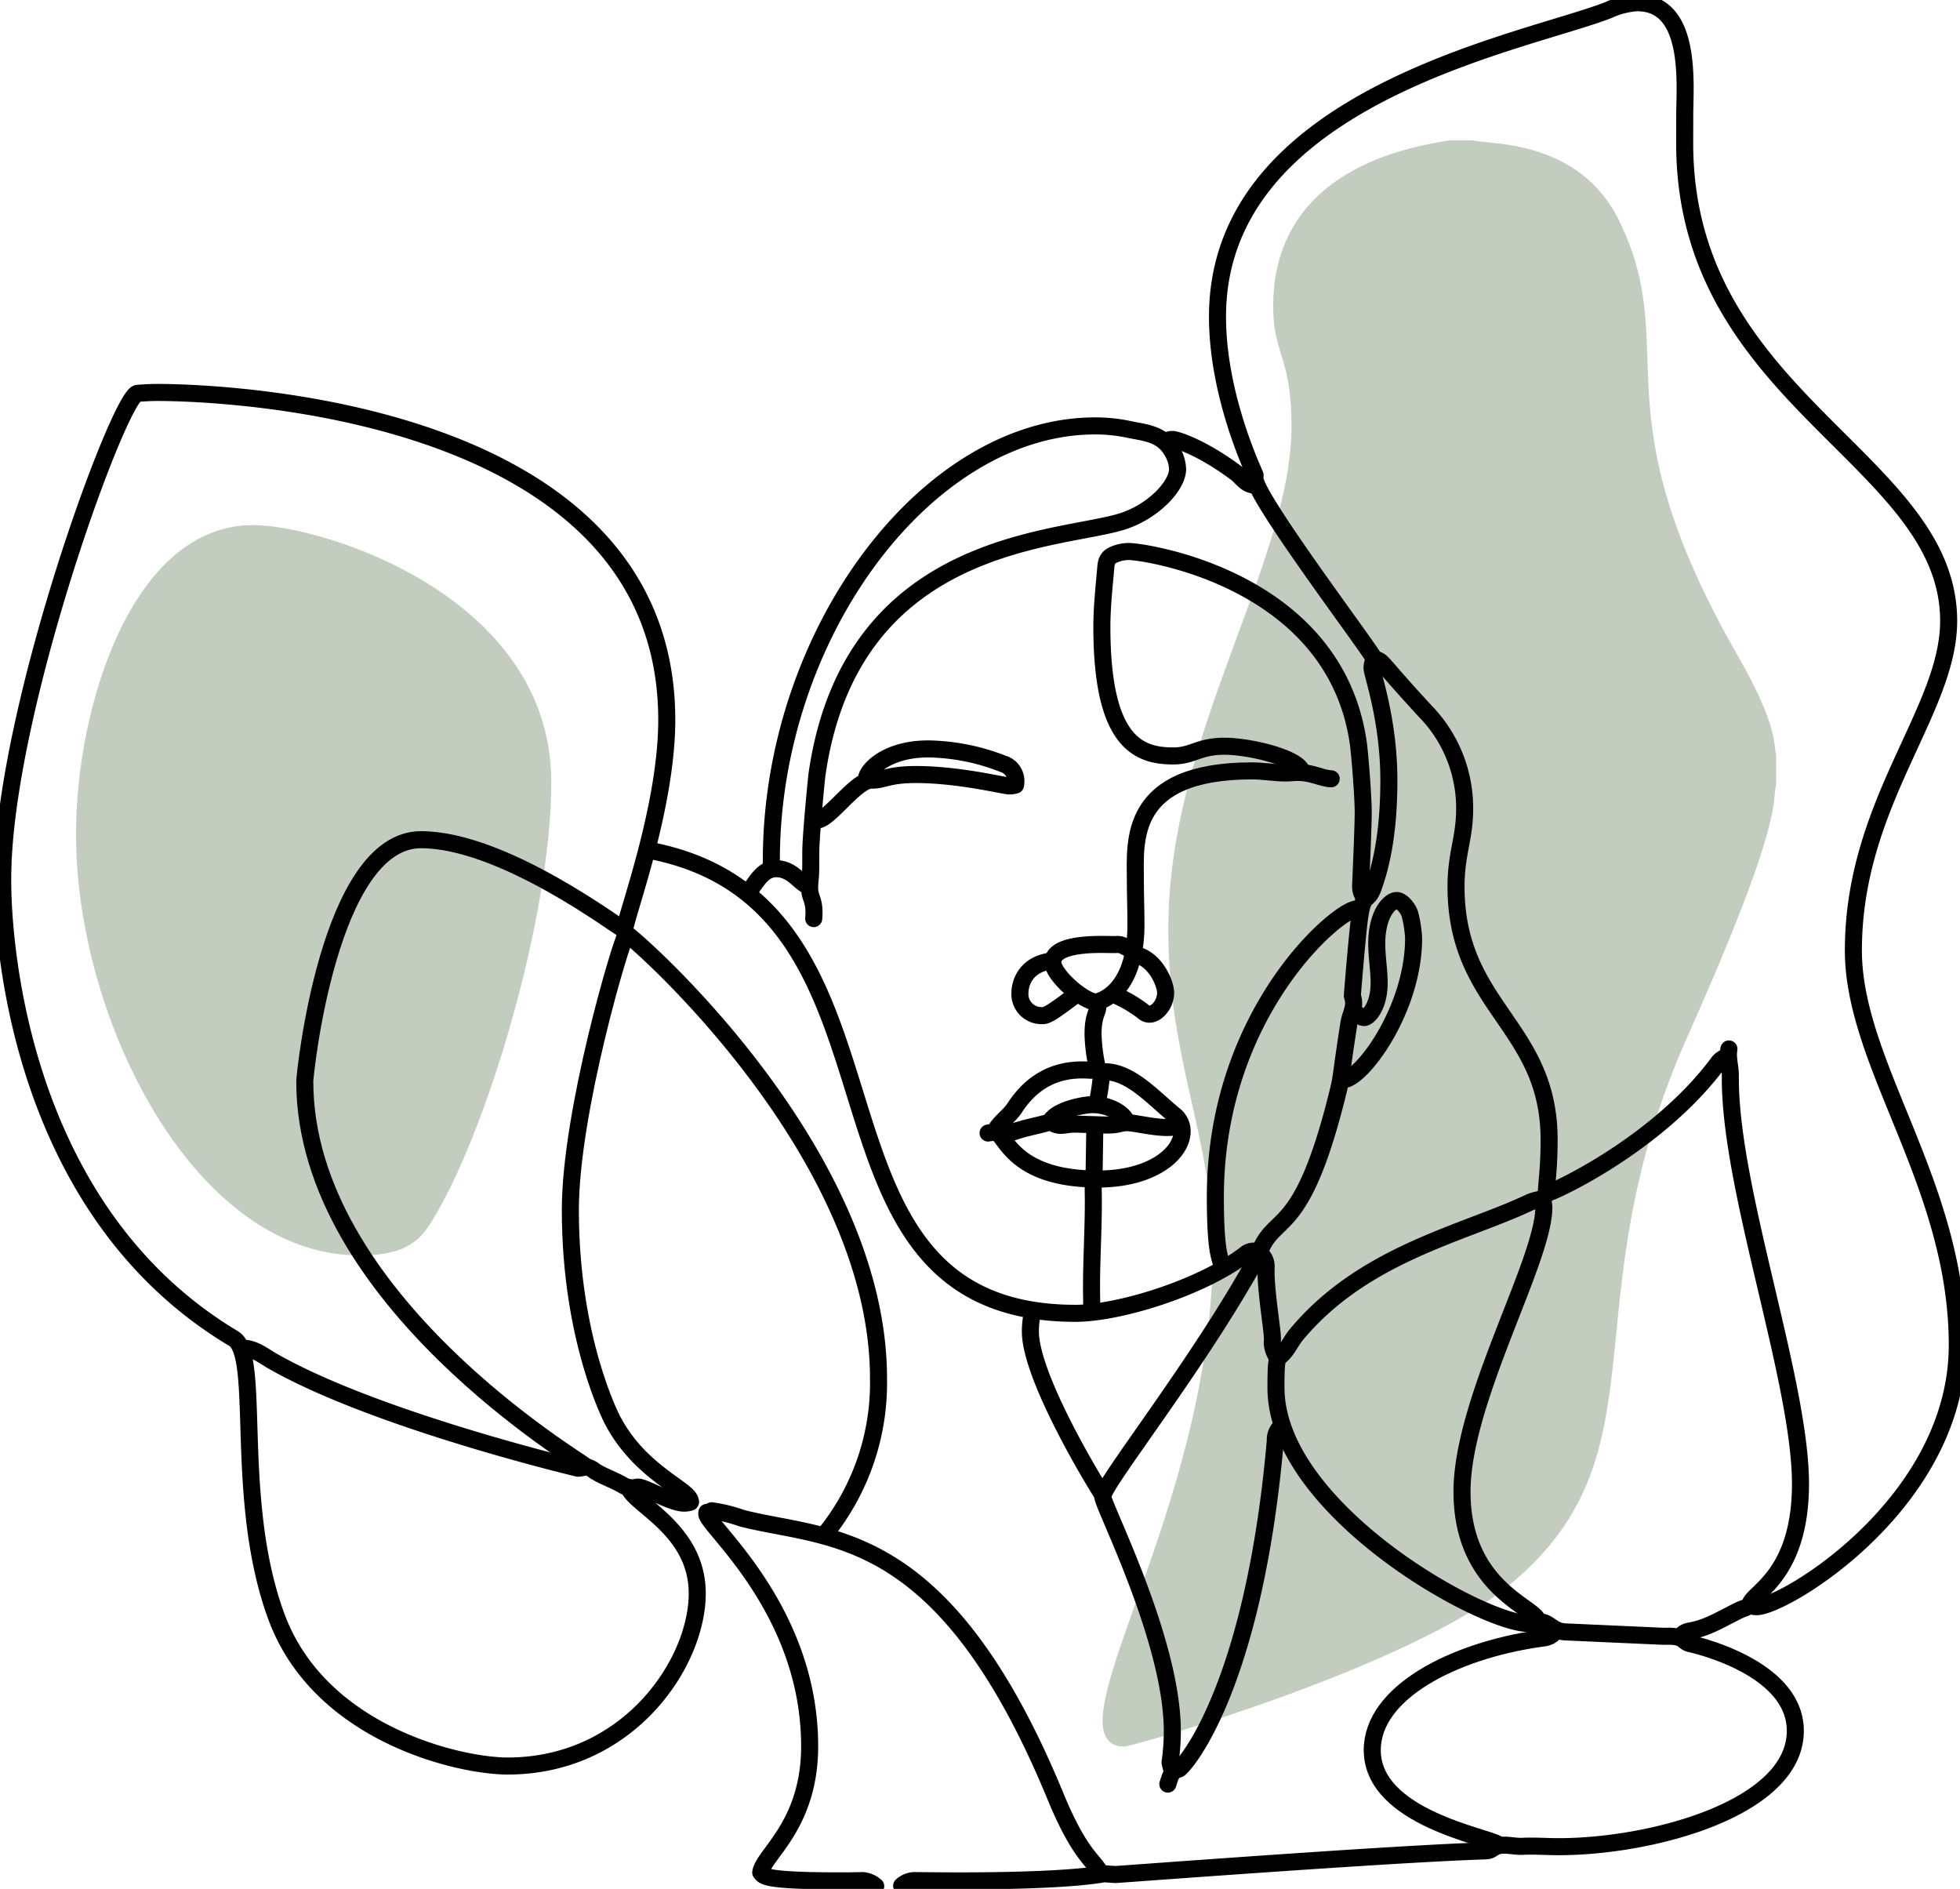 <svg xmlns="http://www.w3.org/2000/svg" xmlns:xlink="http://www.w3.org/1999/xlink" width="344.979" height="332.407" viewBox="0 0 344.979 332.407">
  <defs>
    <clipPath id="clip-path">
      <rect id="Rectangle_1442" data-name="Rectangle 1442" width="344.979" height="332.407" fill="none"/>
    </clipPath>
  </defs>
  <g id="Group_2807" data-name="Group 2807" transform="translate(-995.021 -2423.277)">
    <g id="Group_2583" data-name="Group 2583" transform="translate(995.021 2423.277)">
      <g id="Group_2582" data-name="Group 2582" clip-path="url(#clip-path)">
        <path id="Path_2959" data-name="Path 2959" d="M727.448,190.91c-.845,2.944,1.755,5.444-15.572,44.2-21.184,47.385-3.36,73.052-30.976,96.284-17.453,14.683-66.746,28.761-68.2,28.761-1.106,0-3.812-.173-3.812-4.551,0-12.047,19.385-45.316,19.385-82.627,0-20.316-7.814-33.053-7.814-56.81,0-34.161,21.683-64.147,21.683-88.4,0-12.187-3.225-12.528-3.225-21.089,0-25.569,27.207-28.37,30.892-29.181h4.271c2.813.778,18.732-.312,25.792,14.261,11.1,22.914-4.246,32.782,20.891,76.562,7.217,12.57,6.157,15.721,6.688,17.253Z" transform="translate(-414.825 -52.797)" fill="#c2cdbf"/>
        <path id="Path_2960" data-name="Path 2960" d="M42.013,344.459v-.514c0-21.607,9.665-54.033,31.194-54.033,11.877,0,52.447,12.328,52.447,45.261,0,23.973-11.656,62.723-21.476,77.966-2.691,4.177-6.57,5.287-12.364,5.287-28.842,0-49.8-41.29-49.8-73.966" transform="translate(-28.623 -197.512)" fill="#c2cdbf"/>
        <path id="Path_2961" data-name="Path 2961" d="M766.037,283.471a2.564,2.564,0,0,0,1.211.293c4.9,0,35.323-18.243,35.323-46.045,0-28.317-18.289-49.264-18.289-69.459,0-25.954,16.769-42.068,16.769-57.969,0-28.6-46.462-38.912-46.462-84.065,0-1.631.011-3.262.011-4.893,0-5.4,1.4-19.833-8.374-19.833a14.087,14.087,0,0,0-5.056,1.295c-14.82,5.776-68.808,15.163-68.808,53.965,0,14.226,6.618,27.668,6.618,27.893,0,.086-.035.234-.035.542,0,3.41,21.016,31.056,21.016,31.819a3.517,3.517,0,0,0-.4,1.573c0,1.052,2.964,9.078,2.964,19.755,0,9.583-1.47,15.362-2.785,18.96-1.026,2.807-1.817.374-2.493,6.208-.455,3.918-1.156,12.71-1.156,12.742a4.379,4.379,0,0,1,.237,1.263c0,1.215-.647,2.353-.831,3.535-1.705,10.957-1.115,8.921-2.177,13.134-6.212,24.664-10.905,20.262-13.526,27.094" transform="translate(-458.07 -1.022)" fill="none" stroke="#000" stroke-linecap="round" stroke-linejoin="round" stroke-width="3"/>
        <path id="Path_2962" data-name="Path 2962" d="M146.314,417.5a42.255,42.255,0,0,0,9.334-27.3c0-40.042-42.875-77.416-44.291-78.172a.743.743,0,0,1-.389-.711c0-1.969,7.41-21.349,7.41-36.995,0-58.345-88.4-57.626-89.811-57.626-1.1,0-2.222.078-3.325.15C22.1,217.052,1.5,273.158,1.5,302.26c0,1.407-.913,56.113,40.628,80.922,4.972,2.97-.092,28.334,7.556,48.979,7.656,20.667,32.19,26.251,40.687,26.251,21.207,0,33.372-18.067,33.372-30.376,0-10.99-10.573-15.349-11.984-18.41" transform="translate(-1.022 -147.632)" fill="none" stroke="#000" stroke-linecap="round" stroke-linejoin="round" stroke-width="3"/>
        <path id="Path_2963" data-name="Path 2963" d="M224.44,479.32c-.05,0-.1.007-.146.007-.5,0-20.94-15.686-35.532-15.686-16.235,0-20.451,41.424-20.451,42.51,0,38.416,49.23,67.239,49.356,67.707" transform="translate(-114.668 -315.872)" fill="none" stroke="#000" stroke-linecap="round" stroke-linejoin="round" stroke-width="3"/>
        <path id="Path_2964" data-name="Path 2964" d="M654.82,365.528a3.109,3.109,0,0,1-.757-2.239c0-.277.453-10.129.453-12.749,0-3.233-.637-10.653-.837-12.1-4-29.1-37.668-33.916-40.388-33.916a6.419,6.419,0,0,0-2.013.306c-1.37.446-1.934.92-2.06,2.371-.3,3.52-.7,7.039-.7,10.576,0,20.3,6.413,22.721,12.557,22.721,3.491,0,4.417-1.709,9.034-1.709,4.343,0,12.516,1.97,13.513,4.209" transform="translate(-414.577 -207.469)" fill="none" stroke="#000" stroke-linecap="round" stroke-linejoin="round" stroke-width="3"/>
        <path id="Path_2965" data-name="Path 2965" d="M390.352,835.041a2.463,2.463,0,0,0-.017.283c0,2.115,18.1,16.764,18.1,40.874,0,13.912-8.131,19.024-8.609,22.214.556.642.446,1.48,14.029,1.48,2.246,0,3.77-.051,3.925-.051a3.974,3.974,0,0,1,2.282.988" transform="translate(-265.929 -568.901)" fill="none" stroke="#000" stroke-linecap="round" stroke-linejoin="round" stroke-width="3"/>
        <path id="Path_2966" data-name="Path 2966" d="M497.933,579.913A3.465,3.465,0,0,1,500.5,579c.355,0,4.278.049,7.477.049,20.41,0,25.236-1.247,25.507-1.247.7,0,1.452.117,2.181.117.5,0,48.811-3.665,64.963-4.151,1.574-.047,1.223-1.006,3.423-1.006.929,0,1.877.207,2.8.207.351,0,.683-.041,1.821-.041,1.625,0,3.251.1,4.88.1,16.534,0,41.675-6.791,41.675-20.391,0-11.323-18.106-15.241-18.531-15.34-1.314-.307-.915-1.307-3.8-1.307-.324,0-.651.009-.975.009-.032,0-17.169-.77-17.2-.772-2.382-.142-2.762-1.771-4.589-1.771-.812,0-.979.3-1.779.3-8.426,0-44.538-20.212-44.538-41.508,0-4.931.191-5.093.741-5.544,1.251-1.028,1.828-2.559,2.843-3.782,11.781-14.2,29.389-17.783,40.832-23.165,2.3-1.084,3.066-.059,3.219-2.632.109-1.846.441-3.935.441-8.527,0-20.124-16.38-23.288-16.38-44.5,0-5.957,1.516-8.391,1.516-13.8a24.414,24.414,0,0,0-6.913-17.063c-8.207-8.882-7.448-8.866-8.837-9.13" transform="translate(-339.234 -248.053)" fill="none" stroke="#000" stroke-linecap="round" stroke-linejoin="round" stroke-width="3"/>
        <path id="Path_2967" data-name="Path 2967" d="M433.393,321.868q.048-.526.048-1.05c0-2.474-.762-2.5-.762-4.43,0-1.237.2-1.3.2-4.518,0-.556,0-1.113,0-1.67,0-2.909,1-13.039,1.1-13.759,6.108-42.25,43.962-40.945,54.286-44.652,5.251-1.886,9.176-6.225,9.176-9.027a6.546,6.546,0,0,0-1.076-3.319c-1.778-2.954-4.7-3.067-7.415-3.648a28.645,28.645,0,0,0-6.013-.629c-29.613,0-57,36.525-57,76.466v.165c0,.132-.007.264-.007.4a1.37,1.37,0,0,0,.144.688" transform="translate(-290.173 -160.216)" fill="none" stroke="#000" stroke-linecap="round" stroke-linejoin="round" stroke-width="3"/>
        <path id="Path_2968" data-name="Path 2968" d="M324.777,516.306c-.78.815-9.8,31.006-9.8,48.363,0,22.855,7.283,36.734,7.45,37.051,4.923,9.349,13.508,12.093,13.681,14.237" transform="translate(-214.59 -351.751)" fill="none" stroke="#000" stroke-linecap="round" stroke-linejoin="round" stroke-width="3"/>
        <path id="Path_2969" data-name="Path 2969" d="M936.913,579.186a5.361,5.361,0,0,0-.083.974c0,1.216.335,2.416.335,3.644,0,.1,0,.292,0,.683,0,19.568,12.345,53.208,12.345,71.233,0,15.855-8.153,18.99-8.826,21.032-.239.725-1.118.818-1.761,1.12-2.69,1.262-5.2,2.925-8.156,3.59-.8.18-1.666.208-2.211.968" transform="translate(-632.608 -394.591)" fill="none" stroke="#000" stroke-linecap="round" stroke-linejoin="round" stroke-width="3"/>
        <path id="Path_2970" data-name="Path 2970" d="M358.3,469.472c50.114,9.461,22.834,81.487,75.105,81.487,7.7,0,22.3-4.526,29.945-10.435a2.244,2.244,0,0,1,1.376-.513,2.188,2.188,0,0,1,1.172.363" transform="translate(-244.102 -319.844)" fill="none" stroke="#000" stroke-linecap="round" stroke-linejoin="round" stroke-width="3"/>
        <path id="Path_2971" data-name="Path 2971" d="M821.542,662.881a3,3,0,0,1,.248,1.213c0,9.375-14.4,33.955-14.4,50.006,0,17.064,12.975,20.277,13.322,22.722" transform="translate(-550.062 -451.611)" fill="none" stroke="#000" stroke-linecap="round" stroke-linejoin="round" stroke-width="3"/>
        <path id="Path_2972" data-name="Path 2972" d="M134.965,744.408c1.919.151,3.4,1.378,4.946,2.263,18.169,10.4,53.76,18.861,53.791,18.861a7.19,7.19,0,0,0,1.39-.255,3.351,3.351,0,0,1,1.5.724c1.546.979,3.287,1.541,4.865,2.442a3.432,3.432,0,0,0,1.721.536c.52,0,.661-.128,1.1-.128,1.141,0,5.894,2.822,8.06,2.822a3.681,3.681,0,0,0,1.13-.173" transform="translate(-91.95 -507.154)" fill="none" stroke="#000" stroke-linecap="round" stroke-linejoin="round" stroke-width="3"/>
        <path id="Path_2973" data-name="Path 2973" d="M392.987,834.174a25.9,25.9,0,0,1,5.242,1.282c15.167,3.957,35.487.956,55.305,49.023,4.279,10.378,6.744,11.163,7.867,13.411" transform="translate(-267.736 -568.31)" fill="none" stroke="#000" stroke-linecap="round" stroke-linejoin="round" stroke-width="3"/>
        <path id="Path_2974" data-name="Path 2974" d="M696.539,501.9a2.1,2.1,0,0,0-.442-.048c-3.289,0-24.919,18.211-24.919,50.708,0,9.432.79,11.018,1.313,12.089" transform="translate(-457.263 -341.903)" fill="none" stroke="#000" stroke-linecap="round" stroke-linejoin="round" stroke-width="3"/>
        <path id="Path_2975" data-name="Path 2975" d="M789.984,900.523c-.619,1.193-1.851,1.2-2.906,1.358-15.027,2.194-29.255,9.488-29.255,19.611,0,11.962,20.489,15.249,22.21,16.625" transform="translate(-516.293 -613.513)" fill="none" stroke="#000" stroke-linecap="round" stroke-linejoin="round" stroke-width="3"/>
        <path id="Path_2976" data-name="Path 2976" d="M664.567,788.64a3.155,3.155,0,0,0-.713,2.21c-3.872,44.126-16.328,57.6-16.983,57.756-1.412.34-1.553,1.572-1.93,2.645" transform="translate(-439.388 -537.288)" fill="none" stroke="#000" stroke-linecap="round" stroke-linejoin="round" stroke-width="3"/>
        <path id="Path_2977" data-name="Path 2977" d="M741.646,528.729h.079c3.126,0,12.354-12.251,12.354-24.888a20.926,20.926,0,0,0-.593-3.99c-.221-1.126-1.485-2.639-2.388-2.639-1.141,0-3.506,2.234-3.506,7.583,0,2.327.421,4.641.421,6.969,0,3.974-1.849,6.04-2.64,6.04-.45,0-.988-.358-1.793-1.1" transform="translate(-505.272 -338.743)" fill="none" stroke="#000" stroke-linecap="round" stroke-linejoin="round" stroke-width="3"/>
        <path id="Path_2978" data-name="Path 2978" d="M630.4,427.028c-1.614-.04-3.317-1.121-5.928-1.121-.806,0-1.005.1-2.083.1-1.956,0-3.945-.371-5.933-.371-21.991,0-20.525,12.6-20.525,19.177,0,2.621.105,5.244.105,7.865,0,12.409-6.861,13.632-7.005,13.632-2.2,0-7.63-4.766-7.63-7,0-1.948,2.632-3.139,8.563-3.139.66,0,1.323.028,1.984.028.614,0,.824-.023.946-.023.963,0,1.6.85,2.534.85h.006" transform="translate(-396.097 -289.978)" fill="none" stroke="#000" stroke-linecap="round" stroke-linejoin="round" stroke-width="3"/>
        <path id="Path_2979" data-name="Path 2979" d="M636.344,693.237c-10.354,18.969-27.352,40.239-27.352,42.4,0,1.657,12.247,25.313,12.247,41.341a40.444,40.444,0,0,1-.4,5.471,9.884,9.884,0,0,0,.437,1.591" transform="translate(-414.897 -472.292)" fill="none" stroke="#000" stroke-linecap="round" stroke-linejoin="round" stroke-width="3"/>
        <path id="Path_2980" data-name="Path 2980" d="M886.637,583.522a2.831,2.831,0,0,0-1.67,1.235c-10.84,14.413-28.987,22.56-29.446,22.56a1.522,1.522,0,0,1-.258-.022" transform="translate(-582.678 -397.545)" fill="none" stroke="#000" stroke-linecap="round" stroke-linejoin="round" stroke-width="3"/>
        <path id="Path_2981" data-name="Path 2981" d="M569.445,724.026a14.881,14.881,0,0,0-.424,3.545c0,8.376,12.306,28.2,12.587,28.52" transform="translate(-387.665 -493.268)" fill="none" stroke="#000" stroke-linecap="round" stroke-linejoin="round" stroke-width="3"/>
        <path id="Path_2982" data-name="Path 2982" d="M450.231,425.962a1.416,1.416,0,0,0,.376.053c2.04,0,6.786-7.006,9.481-7.006.086,0,.112,0,.213,0,2.013,0,2.794-.985,7.641-.985,7.615,0,15.5,2.005,16.434,2.005a3.925,3.925,0,0,0,1.1-.151,4,4,0,0,0,.066-.711,3.157,3.157,0,0,0-2.275-3.028,37.417,37.417,0,0,0-13.145-2.622c-7.389,0-10.906,3.8-10.906,5.368v.025" transform="translate(-306.735 -281.725)" fill="none" stroke="#000" stroke-linecap="round" stroke-linejoin="round" stroke-width="3"/>
        <path id="Path_2983" data-name="Path 2983" d="M603.235,651.172a7.709,7.709,0,0,0-.146,1.661c0,.506.022,1.02.022,2.416,0,4.953-.317,9.9-.317,14.854,0,1.515.028,2.277.028,2.512,0,.162,0,.324,0,.486a2.9,2.9,0,0,0,.141,1.014" transform="translate(-410.674 -443.634)" fill="none" stroke="#000" stroke-linecap="round" stroke-linejoin="round" stroke-width="3"/>
        <path id="Path_2984" data-name="Path 2984" d="M568.838,530.617c-4.864.566-5.578,4.305-5.578,5.539a3.8,3.8,0,0,0,3.716,4.073c.868,0,1.112.133,6.285-3.807" transform="translate(-383.74 -361.501)" fill="none" stroke="#000" stroke-linecap="round" stroke-linejoin="round" stroke-width="3"/>
        <path id="Path_2985" data-name="Path 2985" d="M564.708,590.027a1.675,1.675,0,0,1-1,.285c-.278,0-.652-.055-1.515-.055-5.076,0-8.994,2.277-11.863,6.676-.985,1.511-2.62,2.486-3.486,4.131-.127.243-.789.205-1.2.3" transform="translate(-371.733 -401.976)" fill="none" stroke="#000" stroke-linecap="round" stroke-linejoin="round" stroke-width="3"/>
        <path id="Path_2986" data-name="Path 2986" d="M567.8,554.034a1.577,1.577,0,0,1,.115.592c0,1.027-.841,1.437-.841,4.844a29.8,29.8,0,0,0,.723,5.759.924.924,0,0,0,1,.837l.027,0c.083,0,.145-.006.33-.006,4.532,0,8.581,4.645,12.2,7.59a3.62,3.62,0,0,1,1.4,2.882c0,3.851-5.176,8.406-14.836,8.406-14.966,0-16.223-7.808-17.946-8.235" transform="translate(-374.687 -377.455)" fill="none" stroke="#000" stroke-linecap="round" stroke-linejoin="round" stroke-width="3"/>
        <path id="Path_2987" data-name="Path 2987" d="M696.546,692.8a2.791,2.791,0,0,1,.843,2.209c0,.148-.008.309-.008.7,0,3.87,1.127,10.269,1.127,11.854,0,.458-.034.563-.034.815a4.867,4.867,0,0,0,.837,2.387" transform="translate(-474.546 -471.994)" fill="none" stroke="#000" stroke-linecap="round" stroke-linejoin="round" stroke-width="3"/>
        <path id="Path_2988" data-name="Path 2988" d="M659.556,250.662c-1.471-.06-2.155-1.351-3.155-2.1-5.794-4.349-10.395-5.925-11.263-5.925a2.064,2.064,0,0,0-1.06.287" transform="translate(-438.801 -165.303)" fill="none" stroke="#000" stroke-linecap="round" stroke-linejoin="round" stroke-width="3"/>
        <path id="Path_2989" data-name="Path 2989" d="M615.453,534.195a22.818,22.818,0,0,1,5.138,3.014,1.52,1.52,0,0,0,1.028.4c1.312,0,2.842-1.773,2.842-3.8,0-1.463-1.683-5.861-5.277-6.661" transform="translate(-419.299 -359.136)" fill="none" stroke="#000" stroke-linecap="round" stroke-linejoin="round" stroke-width="3"/>
        <path id="Path_2990" data-name="Path 2990" d="M580.76,619.516a2.3,2.3,0,0,0,1.621.582c.779,0,1.3-.207,2.378-.207,1.133,0,4.859.156,5.705.156,2.271,0,2.325-.414,3.522-.414,1.362,0,4.576.847,7.062.847a9.916,9.916,0,0,0,2.38-.272" transform="translate(-395.663 -422.067)" fill="none" stroke="#000" stroke-linecap="round" stroke-linejoin="round" stroke-width="3"/>
        <path id="Path_2991" data-name="Path 2991" d="M604.316,622.118q-.069,4.491-.138,8.984" transform="translate(-411.617 -423.84)" fill="none" stroke="#000" stroke-linecap="round" stroke-linejoin="round" stroke-width="3"/>
        <path id="Path_2992" data-name="Path 2992" d="M575.573,612.832c-.315-1.283-3-2.924-5.924-2.924-1.506,0-6.207.882-7.412,2.883-.373.619-5.091,1.045-8.363,2.667" transform="translate(-377.346 -415.521)" fill="none" stroke="#000" stroke-linecap="round" stroke-linejoin="round" stroke-width="3"/>
        <path id="Path_2993" data-name="Path 2993" d="M415.1,483.037c1.211-1.735,2.273-3.391,4.351-3.391,2.893,0,4.289,2.777,5.6,2.977" transform="translate(-282.805 -326.775)" fill="none" stroke="#000" stroke-linecap="round" stroke-linejoin="round" stroke-width="3"/>
        <path id="Path_2994" data-name="Path 2994" d="M606.6,592.2a6.408,6.408,0,0,1,.041.733,38.512,38.512,0,0,1-.733,4.658" transform="translate(-412.797 -403.457)" fill="none" stroke="#000" stroke-linecap="round" stroke-linejoin="round" stroke-width="3"/>
      </g>
    </g>
  </g>
</svg>
